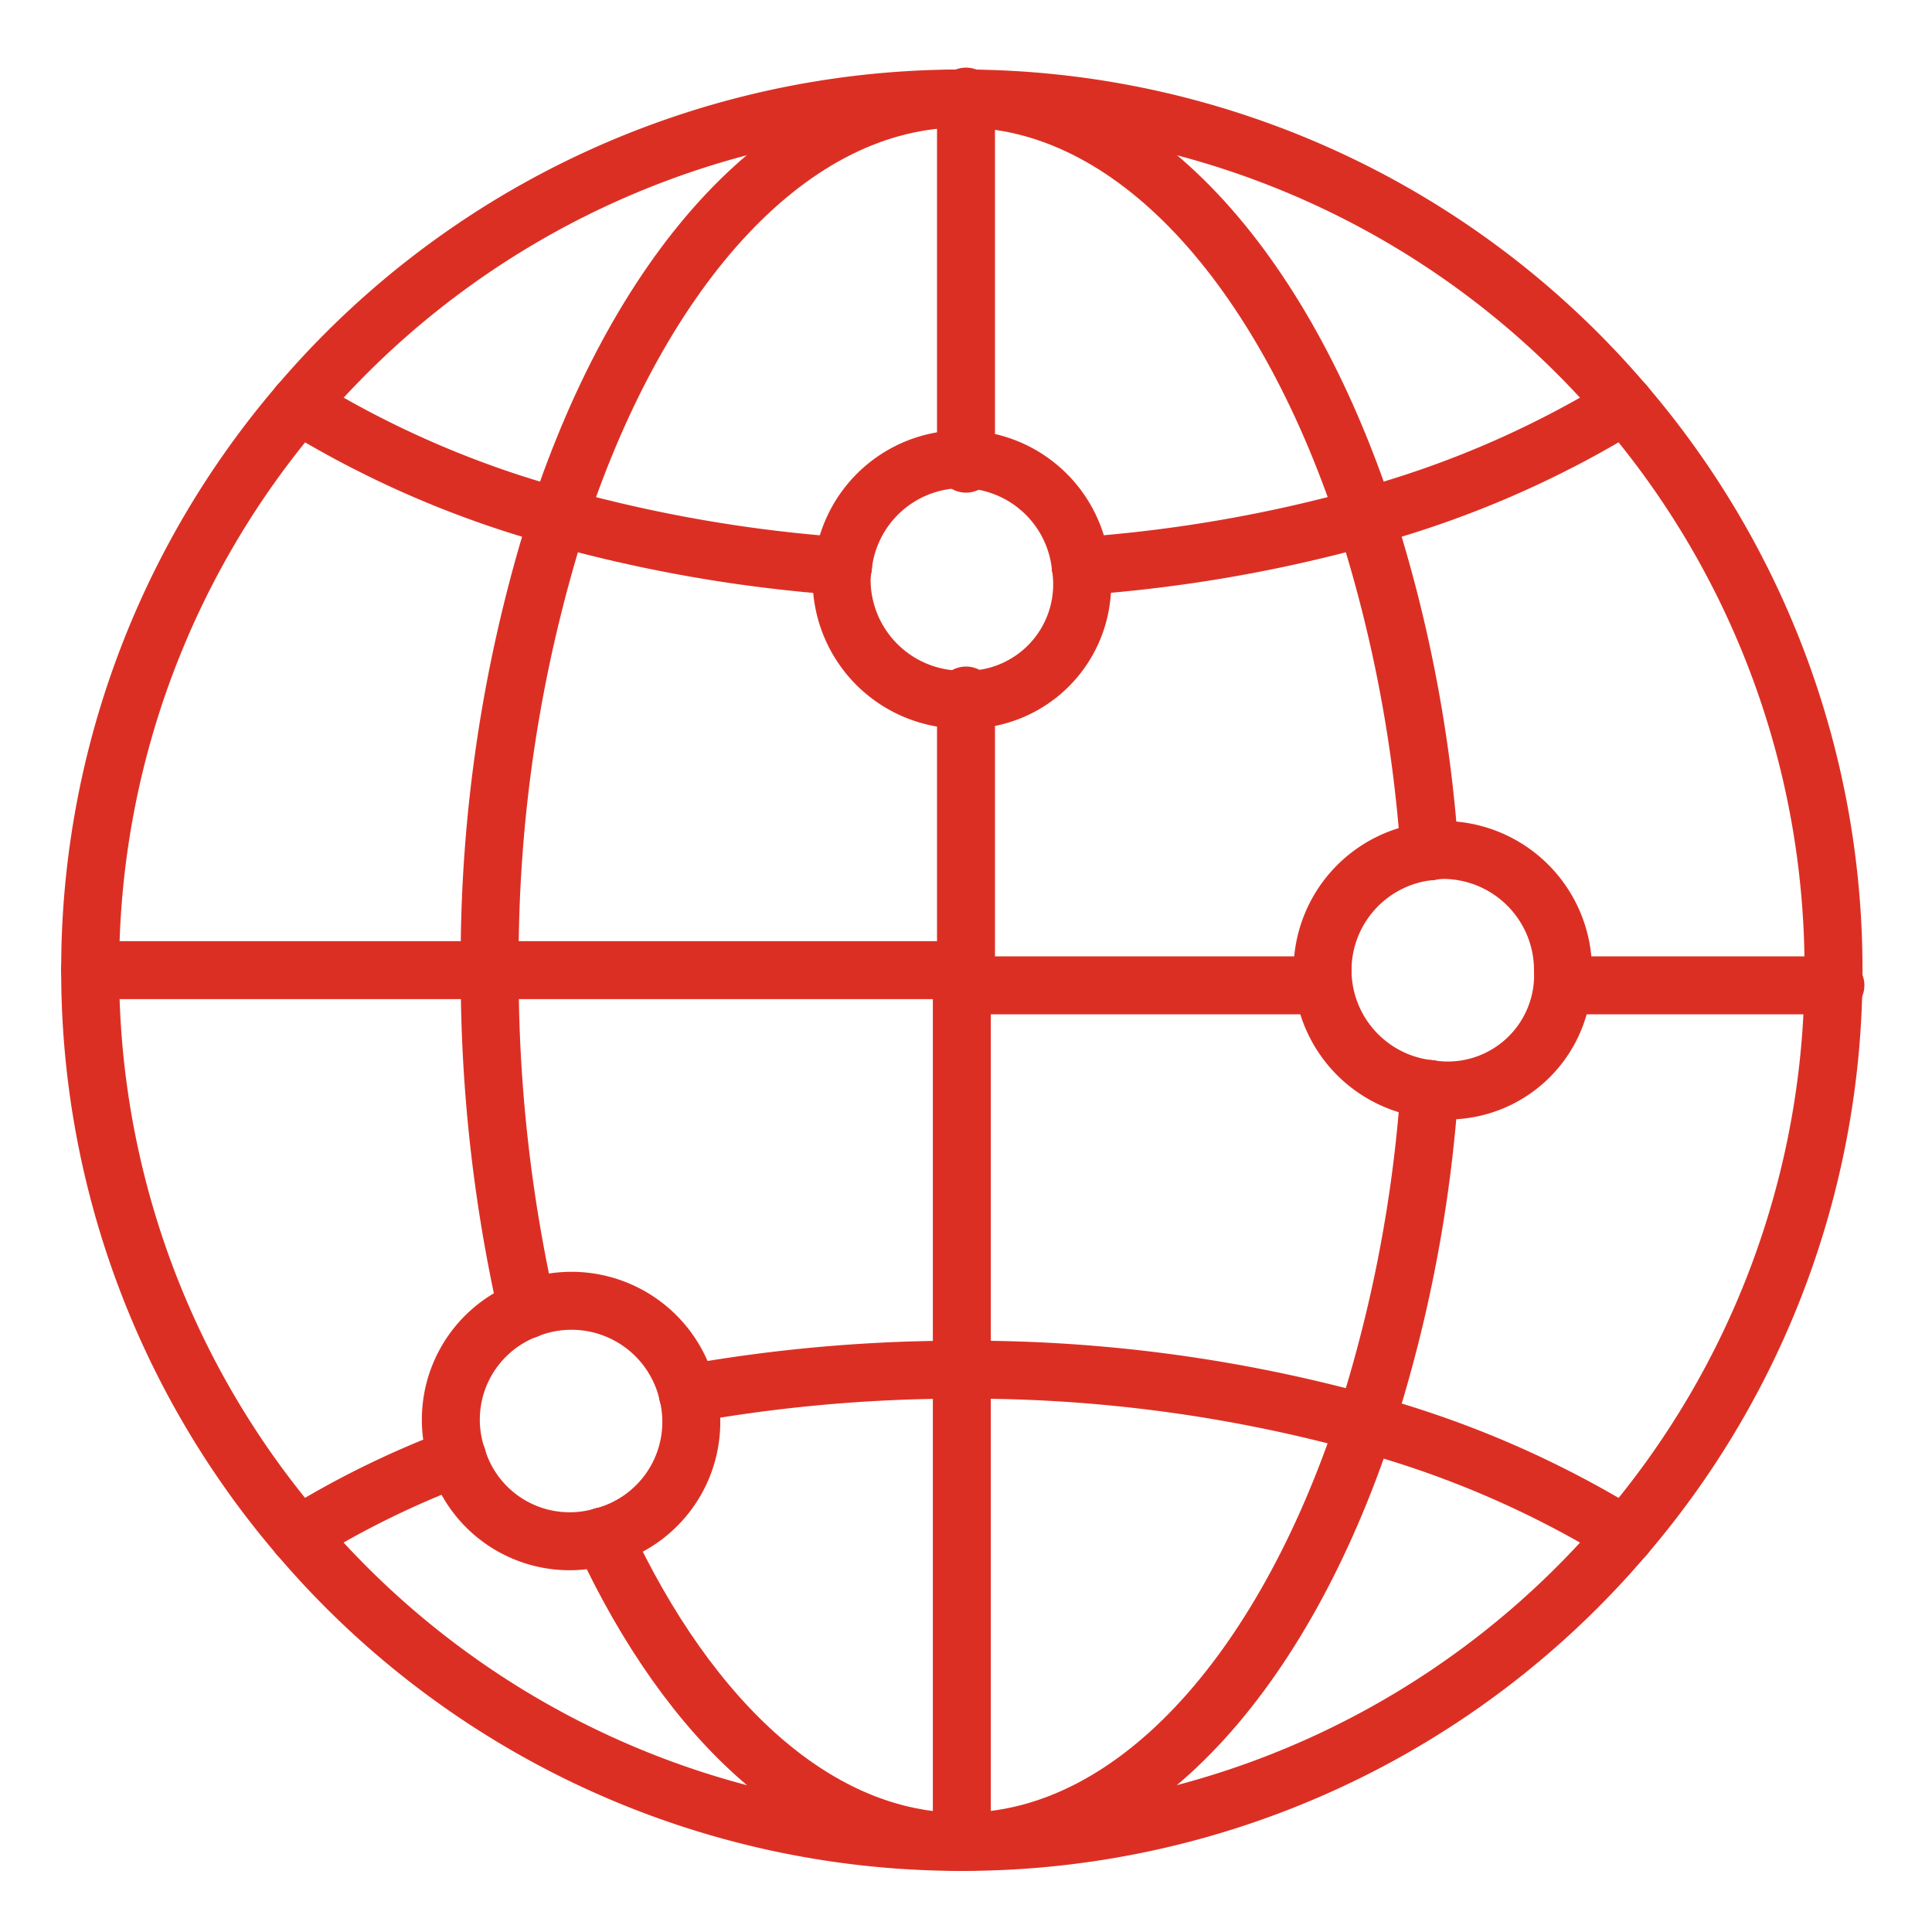 <svg id="Component_7_1" data-name="Component 7 – 1" xmlns="http://www.w3.org/2000/svg" xmlns:xlink="http://www.w3.org/1999/xlink" width="100" height="100" viewBox="0 0 100 100">
  <defs>
    <clipPath id="clip-path">
      <rect id="Rectangle_581" data-name="Rectangle 581" width="100" height="100" transform="translate(0 0)" fill="none" stroke="#dc2f24" stroke-width="3"/>
    </clipPath>
  </defs>
  <g id="Group_174" data-name="Group 174" clip-path="url(#clip-path)">
    <path id="Path_661" data-name="Path 661" d="M216.25,157.265A44.927,44.927,0,0,0,227.043,128" transform="translate(-132.141 -77.784)" fill="none" stroke="#dc2f24" stroke-linecap="round" stroke-linejoin="round" stroke-width="3"/>
    <path id="Path_662" data-name="Path 662" d="M227.043,82.022A44.927,44.927,0,0,0,216.25,52.757" transform="translate(-132.141 -31.807)" fill="none" stroke="#dc2f24" stroke-linecap="round" stroke-linejoin="round" stroke-width="3"/>
    <path id="Path_663" data-name="Path 663" d="M22.793,52.757A44.927,44.927,0,0,0,12,82.022" transform="translate(-7.333 -31.807)" fill="none" stroke="#dc2f24" stroke-linecap="round" stroke-linejoin="round" stroke-width="3"/>
    <path id="Path_664" data-name="Path 664" d="M128,12a45.006,45.006,0,0,1,34.324,15.852" transform="translate(-78.216 -6.902)" fill="none" stroke="#dc2f24" stroke-linecap="round" stroke-linejoin="round" stroke-width="3"/>
    <path id="Path_665" data-name="Path 665" d="M12,128a44.927,44.927,0,0,0,10.793,29.265" transform="translate(-7.333 -77.784)" fill="none" stroke="#dc2f24" stroke-linecap="round" stroke-linejoin="round" stroke-width="3"/>
    <path id="Path_666" data-name="Path 666" d="M39.75,203.243A45.006,45.006,0,0,0,74.074,219.1" transform="translate(-24.29 -123.762)" fill="none" stroke="#dc2f24" stroke-linecap="round" stroke-linejoin="round" stroke-width="3"/>
    <path id="Path_667" data-name="Path 667" d="M162.324,203.243A45.006,45.006,0,0,1,128,219.1" transform="translate(-78.216 -123.762)" fill="none" stroke="#dc2f24" stroke-linecap="round" stroke-linejoin="round" stroke-width="3"/>
    <path id="Path_668" data-name="Path 668" d="M74.074,12A45.006,45.006,0,0,0,39.75,27.852" transform="translate(-24.29 -6.902)" fill="none" stroke="#dc2f24" stroke-linecap="round" stroke-linejoin="round" stroke-width="3"/>
    <line id="Line_101" data-name="Line 101" y2="15" transform="translate(50 36)" fill="none" stroke="#dc2f24" stroke-linecap="round" stroke-linejoin="round" stroke-width="3"/>
    <line id="Line_102" data-name="Line 102" y2="19" transform="translate(50 5)" fill="none" stroke="#dc2f24" stroke-linecap="round" stroke-linejoin="round" stroke-width="3"/>
    <line id="Line_103" data-name="Line 103" y2="20.678" transform="translate(49.784 50.216)" fill="none" stroke="#dc2f24" stroke-linecap="round" stroke-linejoin="round" stroke-width="3"/>
    <line id="Line_104" data-name="Line 104" y1="24.439" transform="translate(49.784 70.894)" fill="none" stroke="#dc2f24" stroke-linecap="round" stroke-linejoin="round" stroke-width="3"/>
    <line id="Line_105" data-name="Line 105" x1="18" transform="translate(50 51)" fill="none" stroke="#dc2f24" stroke-linecap="round" stroke-linejoin="round" stroke-width="3"/>
    <line id="Line_106" data-name="Line 106" x2="14" transform="translate(81 51)" fill="none" stroke="#dc2f24" stroke-linecap="round" stroke-linejoin="round" stroke-width="3"/>
    <line id="Line_107" data-name="Line 107" x1="24.438" transform="translate(25.346 50.216)" fill="none" stroke="#dc2f24" stroke-linecap="round" stroke-linejoin="round" stroke-width="3"/>
    <line id="Line_108" data-name="Line 108" x2="20.679" transform="translate(4.667 50.216)" fill="none" stroke="#dc2f24" stroke-linecap="round" stroke-linejoin="round" stroke-width="3"/>
    <path id="Path_669" data-name="Path 669" d="M68.725,67.7a75.515,75.515,0,0,0-3.558,23.455" transform="translate(-39.821 -40.935)" fill="none" stroke="#dc2f24" stroke-linecap="round" stroke-linejoin="round" stroke-width="3"/>
    <path id="Path_670" data-name="Path 670" d="M67.1,145.559A78.886,78.886,0,0,1,65.167,128" transform="translate(-39.821 -77.784)" fill="none" stroke="#dc2f24" stroke-linecap="round" stroke-linejoin="round" stroke-width="3"/>
    <path id="Path_671" data-name="Path 671" d="M128,12c8.844,0,16.589,8.673,20.88,21.662" transform="translate(-78.216 -6.902)" fill="none" stroke="#dc2f24" stroke-linecap="round" stroke-linejoin="round" stroke-width="3"/>
    <path id="Path_672" data-name="Path 672" d="M181.684,67.7a72.559,72.559,0,0,1,3.33,17.3" transform="translate(-111.02 -40.935)" fill="none" stroke="#dc2f24" stroke-linecap="round" stroke-linejoin="round" stroke-width="3"/>
    <path id="Path_673" data-name="Path 673" d="M181.684,161.124a72.559,72.559,0,0,0,3.33-17.3" transform="translate(-111.02 -87.453)" fill="none" stroke="#dc2f24" stroke-linecap="round" stroke-linejoin="round" stroke-width="3"/>
    <path id="Path_674" data-name="Path 674" d="M148.88,188.3c-4.29,12.989-12.036,21.662-20.88,21.662" transform="translate(-78.216 -114.634)" fill="none" stroke="#dc2f24" stroke-linecap="round" stroke-linejoin="round" stroke-width="3"/>
    <path id="Path_675" data-name="Path 675" d="M98.834,219.161c-7.433,0-14.082-6.142-18.564-15.81" transform="translate(-49.05 -123.828)" fill="none" stroke="#dc2f24" stroke-linecap="round" stroke-linejoin="round" stroke-width="3"/>
    <path id="Path_676" data-name="Path 676" d="M95.2,12c-8.843,0-16.589,8.673-20.88,21.662" transform="translate(-45.411 -6.902)" fill="none" stroke="#dc2f24" stroke-linecap="round" stroke-linejoin="round" stroke-width="3"/>
    <path id="Path_677" data-name="Path 677" d="M39.75,196.9a46.879,46.879,0,0,1,8.2-4.035" transform="translate(-24.29 -117.424)" fill="none" stroke="#dc2f24" stroke-linecap="round" stroke-linejoin="round" stroke-width="3"/>
    <path id="Path_678" data-name="Path 678" d="M148.88,183.942A77.107,77.107,0,0,0,128,181.166" transform="translate(-78.216 -110.272)" fill="none" stroke="#dc2f24" stroke-linecap="round" stroke-linejoin="round" stroke-width="3"/>
    <path id="Path_679" data-name="Path 679" d="M181.684,188.3a51.307,51.307,0,0,1,13.444,5.81" transform="translate(-111.02 -114.634)" fill="none" stroke="#dc2f24" stroke-linecap="round" stroke-linejoin="round" stroke-width="3"/>
    <path id="Path_680" data-name="Path 680" d="M91.548,182.412a80.311,80.311,0,0,1,14.178-1.245" transform="translate(-55.941 -110.273)" fill="none" stroke="#dc2f24" stroke-linecap="round" stroke-linejoin="round" stroke-width="3"/>
    <path id="Path_681" data-name="Path 681" d="M74.316,67.7a74.455,74.455,0,0,0,14.726,2.542" transform="translate(-45.411 -40.935)" fill="none" stroke="#dc2f24" stroke-linecap="round" stroke-linejoin="round" stroke-width="3"/>
    <path id="Path_682" data-name="Path 682" d="M181.684,58.567a51.307,51.307,0,0,0,13.444-5.81" transform="translate(-111.02 -31.807)" fill="none" stroke="#dc2f24" stroke-linecap="round" stroke-linejoin="round" stroke-width="3"/>
    <path id="Path_683" data-name="Path 683" d="M39.75,52.757a51.294,51.294,0,0,0,13.444,5.81" transform="translate(-24.29 -31.807)" fill="none" stroke="#dc2f24" stroke-linecap="round" stroke-linejoin="round" stroke-width="3"/>
    <path id="Path_684" data-name="Path 684" d="M143.822,70.238A74.456,74.456,0,0,0,158.548,67.7" transform="translate(-87.884 -40.935)" fill="none" stroke="#dc2f24" stroke-linecap="round" stroke-linejoin="round" stroke-width="3"/>
    <path id="Path_685" data-name="Path 685" d="M84.656,184.367a6.129,6.129,0,0,1-4.386,7.384" transform="translate(-49.05 -112.228)" fill="none" stroke="#dc2f24" stroke-linecap="round" stroke-linejoin="round" stroke-width="3"/>
    <path id="Path_686" data-name="Path 686" d="M60.836,192.87a6.08,6.08,0,0,0,7.559,4.076" transform="translate(-37.174 -117.424)" fill="none" stroke="#dc2f24" stroke-linecap="round" stroke-linejoin="round" stroke-width="3"/>
    <path id="Path_687" data-name="Path 687" d="M78.46,176.81a6.179,6.179,0,0,0-8.33-4.364" transform="translate(-42.854 -104.671)" fill="none" stroke="#dc2f24" stroke-linecap="round" stroke-linejoin="round" stroke-width="3"/>
    <path id="Path_688" data-name="Path 688" d="M63.94,173.146a6.1,6.1,0,0,0-3.615,7.671" transform="translate(-36.664 -105.371)" fill="none" stroke="#dc2f24" stroke-linecap="round" stroke-linejoin="round" stroke-width="3"/>
    <path id="Path_689" data-name="Path 689" d="M176,118.331a6.2,6.2,0,0,1,5.54-6.154" transform="translate(-107.546 -68.116)" fill="none" stroke="#dc2f24" stroke-linecap="round" stroke-linejoin="round" stroke-width="3"/>
    <path id="Path_690" data-name="Path 690" d="M190.245,134.154A5.972,5.972,0,0,0,197.151,128" transform="translate(-116.251 -77.784)" fill="none" stroke="#dc2f24" stroke-linecap="round" stroke-linejoin="round" stroke-width="3"/>
    <path id="Path_691" data-name="Path 691" d="M181.54,134.154A6.2,6.2,0,0,1,176,128" transform="translate(-107.546 -77.784)" fill="none" stroke="#dc2f24" stroke-linecap="round" stroke-linejoin="round" stroke-width="3"/>
    <path id="Path_692" data-name="Path 692" d="M197.151,118.223A6.223,6.223,0,0,0,190.928,112a6.07,6.07,0,0,0-.683.069" transform="translate(-116.251 -68.008)" fill="none" stroke="#dc2f24" stroke-linecap="round" stroke-linejoin="round" stroke-width="3"/>
    <path id="Path_693" data-name="Path 693" d="M118.223,81.142A6.223,6.223,0,0,1,112,74.919a6.078,6.078,0,0,1,.069-.688" transform="translate(-68.439 -44.928)" fill="none" stroke="#dc2f24" stroke-linecap="round" stroke-linejoin="round" stroke-width="3"/>
    <path id="Path_694" data-name="Path 694" d="M118.332,60a6.2,6.2,0,0,0-6.154,5.535" transform="translate(-68.547 -36.232)" fill="none" stroke="#dc2f24" stroke-linecap="round" stroke-linejoin="round" stroke-width="3"/>
    <path id="Path_695" data-name="Path 695" d="M134.154,74.231A5.975,5.975,0,0,1,128,81.142" transform="translate(-78.216 -44.928)" fill="none" stroke="#dc2f24" stroke-linecap="round" stroke-linejoin="round" stroke-width="3"/>
    <path id="Path_696" data-name="Path 696" d="M134.154,65.535A6.2,6.2,0,0,0,128,60" transform="translate(-78.216 -36.232)" fill="none" stroke="#dc2f24" stroke-linecap="round" stroke-linejoin="round" stroke-width="3"/>
  </g>
</svg>

